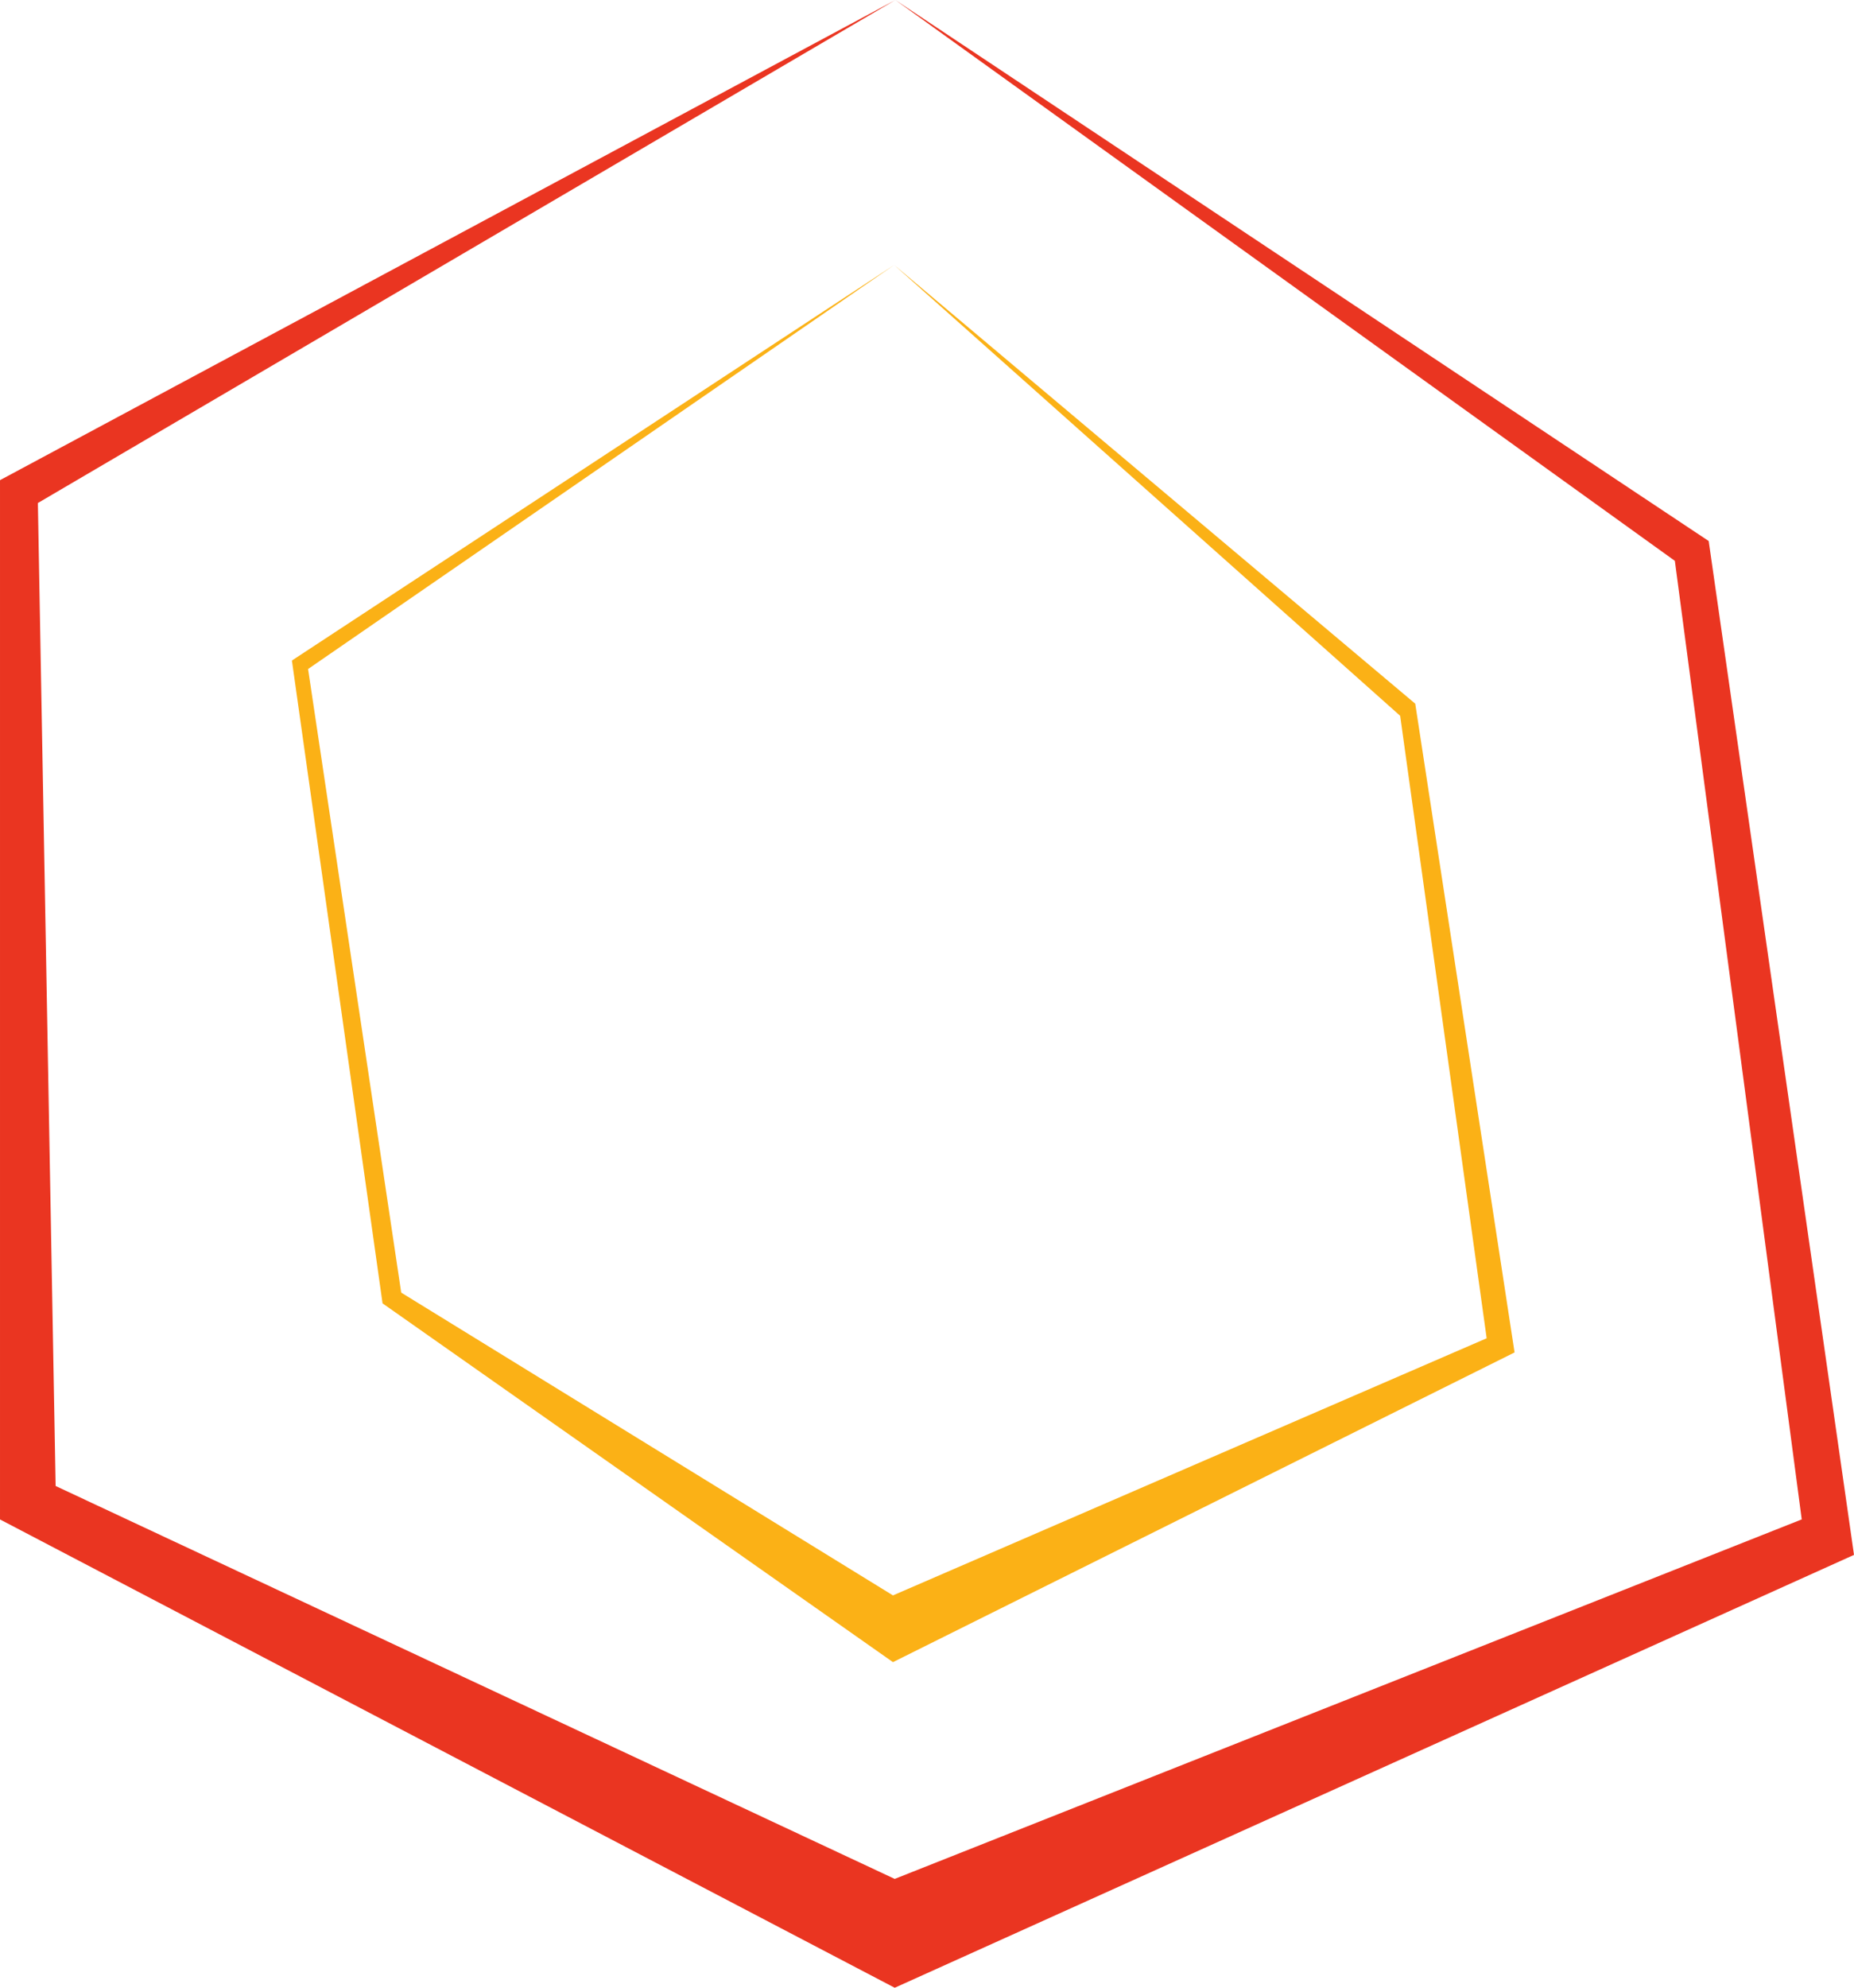 <svg id="Group_12462" data-name="Group 12462" xmlns="http://www.w3.org/2000/svg" width="335.991" height="360.001" viewBox="0 0 335.991 360.001">
  <path id="Path_42896" data-name="Path 42896" d="M11337.52,8211.8l147.394,97.984,26.333,183.62-173.845,78.4-162.146-84.819V8298.761Zm141.261,101.575L11337.52,8211.8l-155.4,91.1,3.216,178.025,152.063,71.163,164.375-65.11Z" transform="translate(-11175.255 -8211.798)" fill="#ea3521"/>
  <path id="Path_42897" data-name="Path 42897" d="M11362.451,8282.6l94.432,79.457,18,117.494-112.65,56.091-92.5-64.978-.082-.581-16.346-115.843Zm91.7,81.652-91.7-81.652-106.213,73.176,16.877,112.94,89.118,54.839,107.592-46.57Z" transform="translate(-11200.405 -8234.611)" fill="#fbb116"/>
</svg>

